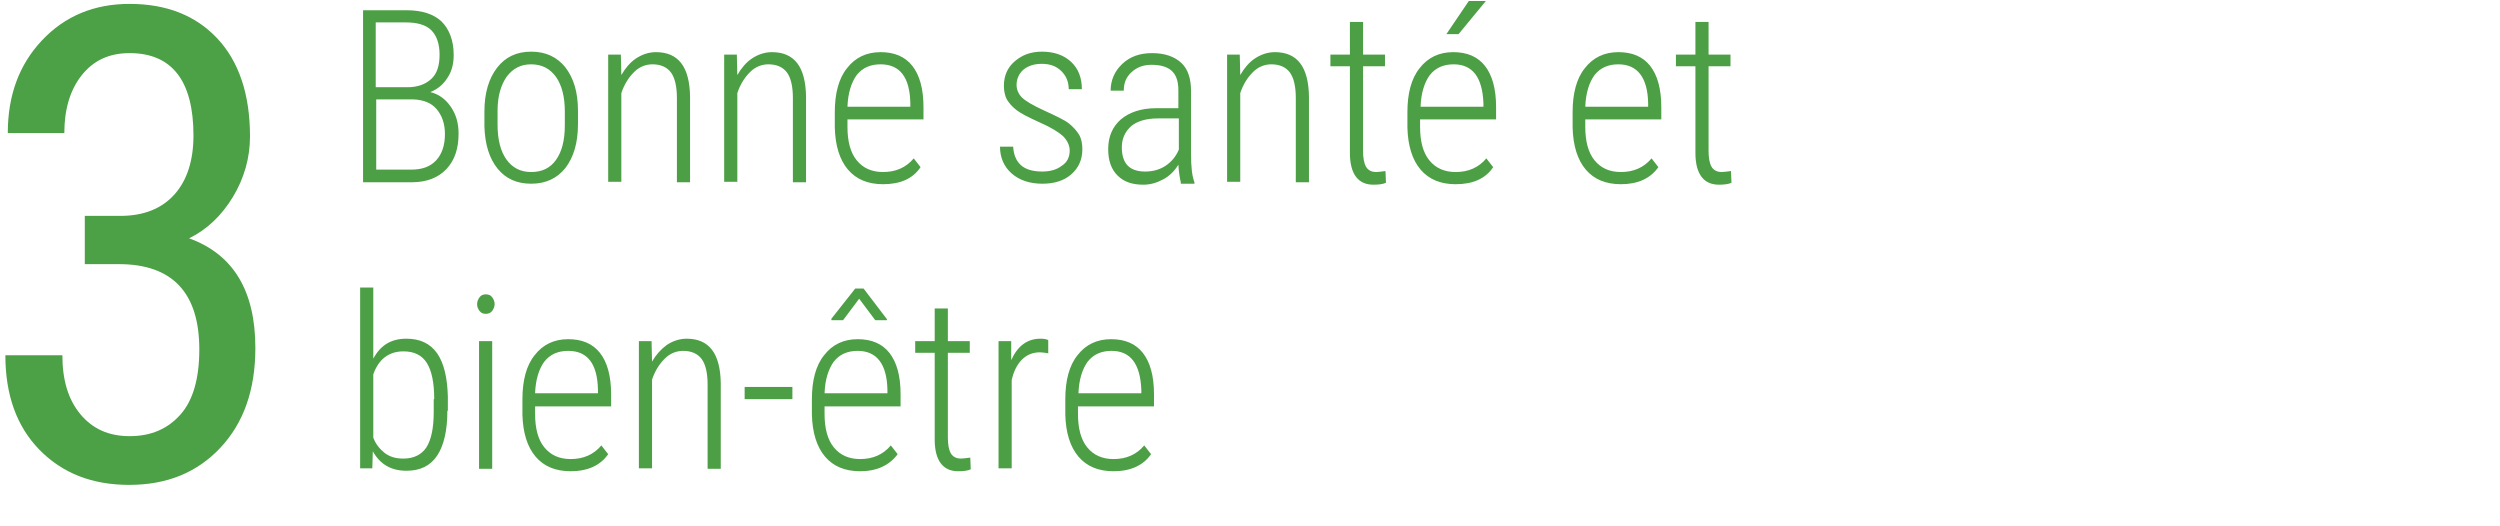<svg xmlns="http://www.w3.org/2000/svg" viewBox="0 0 513 108"><path fill="#4CA046" d="M17.3,44.3h7.4c4.8,0,8.5-1.5,11.1-4.4c2.6-2.9,3.9-7,3.9-12.1c0-11.2-4.4-16.9-13.1-16.9 c-4.2,0-7.4,1.5-9.8,4.5s-3.6,7-3.6,11.9H1.6c0-7.7,2.3-14,7-19s10.7-7.5,18-7.5c7.6,0,13.6,2.4,18,7.1s6.7,11.4,6.7,20.1 c0,4.4-1.2,8.6-3.5,12.4c-2.3,3.8-5.3,6.7-9,8.5c9.1,3.3,13.6,10.8,13.6,22.5c0,8.6-2.4,15.4-7.2,20.5s-11,7.6-18.7,7.6 c-7.6,0-13.7-2.4-18.4-7.2c-4.7-4.8-7-11.3-7-19.4h11.7C12.8,78,14,82,16.5,85s5.8,4.5,10.1,4.5c4.4,0,7.8-1.5,10.4-4.4 s3.9-7.4,3.9-13.4c0-11.6-5.5-17.5-16.5-17.5h-7v-9.9L17.3,44.3z"/><path fill="#4D9F46" d="M74.5,37.4V2.1h8.9c3.2,0,5.6,0.8,7.2,2.3c1.6,1.6,2.5,3.9,2.5,6.9c0,1.8-0.4,3.4-1.3,4.7 c-0.8,1.3-2,2.3-3.5,2.9c1.7,0.4,3.1,1.4,4.2,3c1.1,1.6,1.6,3.4,1.6,5.5c0,3.1-0.8,5.5-2.5,7.3c-1.7,1.8-4.1,2.7-7.1,2.7H74.5z M77.2,17.9h6.4c2.1,0,3.7-0.6,4.9-1.7c1.2-1.1,1.7-2.8,1.7-5c0-2.2-0.6-3.9-1.7-5c-1.1-1.1-2.9-1.6-5.2-1.6h-6.2V17.9z M77.2,20.4 v14.4h7.3c2.1,0,3.8-0.6,5-1.9c1.2-1.3,1.8-3.1,1.8-5.4c0-2.1-0.6-3.8-1.7-5.1c-1.1-1.3-2.7-1.9-4.7-2H77.2z M99.4,22.9 c0-3.8,0.9-6.8,2.6-9c1.7-2.2,4-3.3,7-3.3c3,0,5.3,1.1,7,3.2c1.7,2.2,2.6,5.1,2.6,8.9v2.8c0,3.8-0.9,6.8-2.6,9c-1.7,2.1-4,3.2-7,3.2 c-2.9,0-5.2-1-6.9-3.1c-1.7-2.1-2.6-5-2.7-8.7V22.9z M102.1,25.6c0,3,0.6,5.4,1.8,7.1c1.2,1.7,2.9,2.6,5.1,2.6 c2.2,0,3.9-0.8,5.1-2.5c1.2-1.7,1.8-4,1.8-7.1v-2.8c0-3-0.6-5.4-1.8-7.1c-1.2-1.7-2.9-2.6-5.1-2.6c-2.1,0-3.7,0.8-5,2.5 c-1.2,1.7-1.9,4-1.9,7V25.6z M127.4,11.2l0.1,4.2c0.8-1.4,1.8-2.6,3-3.4c1.2-0.8,2.6-1.3,4.1-1.3c4.6,0,6.9,3,7,9.1v17.6h-2.7V20.1 c0-2.3-0.4-4.1-1.2-5.2c-0.8-1.1-2.1-1.7-3.8-1.7c-1.4,0-2.7,0.5-3.8,1.6c-1.1,1.1-2,2.5-2.6,4.3v18.2h-2.7V11.2H127.4z M151.2,11.2 l0.1,4.2c0.8-1.4,1.8-2.6,3-3.4c1.2-0.8,2.6-1.3,4.1-1.3c4.6,0,6.9,3,7,9.1v17.6h-2.7V20.1c0-2.3-0.4-4.1-1.2-5.2 c-0.8-1.1-2.1-1.7-3.8-1.7c-1.4,0-2.7,0.5-3.8,1.6c-1.1,1.1-2,2.5-2.6,4.3v18.2h-2.7V11.2H151.2z M181.2,37.8c-3.1,0-5.5-1-7.2-3 c-1.7-2-2.6-4.9-2.7-8.6V23c0-3.8,0.8-6.9,2.5-9c1.7-2.2,4-3.3,6.9-3.3c2.8,0,5,0.9,6.5,2.8c1.5,1.9,2.3,4.7,2.3,8.5v2.5h-15.6V26 c0,3,0.6,5.3,1.9,6.9c1.3,1.6,3.1,2.4,5.4,2.4c2.6,0,4.7-0.9,6.3-2.8l1.4,1.8C187.3,36.7,184.7,37.8,181.2,37.8z M180.7,13.2 c-2.1,0-3.7,0.7-4.9,2.2c-1.1,1.5-1.8,3.7-1.9,6.5h12.9v-0.7C186.7,15.9,184.7,13.2,180.7,13.2z M219.5,30.9c0-1.1-0.5-2.1-1.4-3 c-0.9-0.8-2.5-1.8-4.8-2.8c-2.2-1-3.8-1.8-4.7-2.5c-0.9-0.7-1.5-1.4-2-2.2c-0.4-0.8-0.6-1.7-0.6-2.8c0-2,0.7-3.7,2.2-5 c1.5-1.3,3.3-2,5.6-2c2.5,0,4.5,0.7,6,2.1c1.5,1.4,2.2,3.3,2.2,5.6h-2.7c0-1.5-0.5-2.7-1.5-3.7c-1-1-2.3-1.5-4-1.5 c-1.6,0-2.8,0.4-3.8,1.2c-0.9,0.8-1.4,1.9-1.4,3.1c0,1,0.4,1.9,1.1,2.6c0.7,0.7,2.2,1.6,4.6,2.7c2.4,1.1,4.1,1.9,5,2.6 c0.9,0.7,1.6,1.5,2.1,2.3c0.5,0.8,0.7,1.9,0.7,3c0,2.2-0.8,3.9-2.3,5.2c-1.5,1.3-3.5,1.9-5.9,1.9c-2.6,0-4.7-0.7-6.3-2.1 c-1.6-1.4-2.4-3.3-2.4-5.5h2.7c0.1,1.6,0.6,2.9,1.6,3.8c1,0.9,2.5,1.3,4.4,1.3c1.6,0,3-0.4,4-1.2C219,33.3,219.5,32.2,219.5,30.9z M242.3,37.4c-0.2-0.8-0.4-2-0.5-3.6c-0.8,1.3-1.8,2.3-3.1,3c-1.3,0.7-2.6,1.1-4.1,1.1c-2.3,0-4-0.6-5.3-1.9 c-1.3-1.3-1.9-3.1-1.9-5.4c0-2.6,0.9-4.6,2.6-6.1c1.8-1.5,4.2-2.3,7.3-2.3h4.5v-3.7c0-1.9-0.5-3.2-1.4-4c-0.9-0.8-2.3-1.2-4.1-1.2 c-1.7,0-3,0.5-4.1,1.5c-1.1,1-1.6,2.2-1.6,3.8l-2.7,0c0-2.1,0.8-4,2.4-5.5c1.6-1.5,3.6-2.2,6.1-2.2c2.6,0,4.6,0.7,6,2 c1.4,1.3,2,3.3,2,5.8v12.9c0,2.6,0.2,4.5,0.7,5.8v0.3H242.3z M235,35.2c1.6,0,3-0.4,4.2-1.2c1.2-0.8,2.1-1.9,2.7-3.3v-6.4h-4.3 c-2.5,0-4.3,0.6-5.5,1.6c-1.2,1.1-1.9,2.5-1.9,4.3C230.2,33.6,231.8,35.2,235,35.2z M254.4,11.2l0.1,4.2c0.8-1.4,1.8-2.6,3-3.4 c1.2-0.8,2.6-1.3,4.1-1.3c4.6,0,6.9,3,7,9.1v17.6h-2.7V20.1c0-2.3-0.4-4.1-1.2-5.2c-0.8-1.1-2.1-1.7-3.8-1.7c-1.4,0-2.7,0.5-3.8,1.6 c-1.1,1.1-2,2.5-2.6,4.3v18.2h-2.7V11.2H254.4z M279.7,4.5v6.7h4.5v2.4h-4.5V31c0,1.4,0.2,2.5,0.6,3.2c0.4,0.7,1.1,1.1,2.1,1.1 c0.4,0,1.1-0.1,1.9-0.2l0.1,2.4c-0.6,0.3-1.5,0.4-2.6,0.4c-3.1,0-4.8-2.2-4.8-6.5V13.6h-4v-2.4h4V4.5H279.7z M298.7,37.8 c-3.1,0-5.5-1-7.2-3c-1.7-2-2.6-4.9-2.7-8.6V23c0-3.8,0.8-6.9,2.5-9c1.7-2.2,4-3.3,6.9-3.3c2.8,0,5,0.9,6.5,2.8 c1.5,1.9,2.3,4.7,2.3,8.5v2.5h-15.6V26c0,3,0.6,5.3,1.9,6.9c1.3,1.6,3.1,2.4,5.4,2.4c2.6,0,4.7-0.9,6.3-2.8l1.4,1.8 C304.8,36.7,302.2,37.8,298.7,37.8z M298.3,13.2c-2.1,0-3.7,0.7-4.9,2.2c-1.1,1.5-1.8,3.7-1.9,6.5h12.9v-0.7 C304.2,15.9,302.2,13.2,298.3,13.2z M301.4,0.2h3.5L299.3,7l-2.5,0L301.4,0.2z M332.6,37.8c-3.1,0-5.5-1-7.2-3 c-1.7-2-2.6-4.9-2.7-8.6V23c0-3.8,0.8-6.9,2.5-9c1.7-2.2,4-3.3,6.9-3.3c2.8,0,5,0.9,6.5,2.8c1.5,1.9,2.3,4.7,2.3,8.5v2.5h-15.6V26 c0,3,0.6,5.3,1.9,6.9c1.3,1.6,3.1,2.4,5.4,2.4c2.6,0,4.7-0.9,6.3-2.8l1.4,1.8C338.6,36.7,336,37.8,332.6,37.8z M332.1,13.2 c-2.1,0-3.7,0.7-4.9,2.2c-1.1,1.5-1.8,3.7-1.9,6.5h12.9v-0.7C338.1,15.9,336,13.2,332.1,13.2z M350.6,4.5v6.7h4.5v2.4h-4.5V31 c0,1.4,0.2,2.5,0.6,3.2c0.4,0.7,1.1,1.1,2.1,1.1c0.4,0,1.1-0.1,1.9-0.2l0.1,2.4c-0.6,0.3-1.5,0.4-2.6,0.4c-3.1,0-4.8-2.2-4.8-6.5 V13.6h-4v-2.4h4V4.5H350.6z M91.8,84.3c0,4-0.7,7.1-2.1,9.2c-1.4,2.1-3.5,3.1-6.3,3.1c-3.1,0-5.4-1.3-6.9-4l-0.1,3.5h-2.5V59h2.7 v14.6c1.5-2.8,3.7-4.1,6.8-4.1c2.8,0,4.9,1,6.3,3c1.4,2,2.1,5,2.2,8.9V84.3z M89.1,81.9c0-3.3-0.5-5.8-1.5-7.4 c-1-1.6-2.6-2.4-4.8-2.4c-3,0-5.1,1.6-6.2,4.7v13c0.5,1.4,1.4,2.4,2.4,3.2c1.1,0.8,2.3,1.1,3.8,1.1c2.1,0,3.7-0.8,4.7-2.3 c1-1.6,1.5-4,1.5-7.3V81.9z M97.9,62.4c0-0.5,0.2-1,0.5-1.4c0.3-0.4,0.7-0.6,1.3-0.6c0.6,0,1,0.2,1.3,0.6c0.3,0.4,0.5,0.9,0.5,1.4 c0,0.5-0.2,1-0.5,1.4c-0.3,0.4-0.8,0.6-1.3,0.6c-0.6,0-1-0.2-1.3-0.6C98.1,63.4,97.9,63,97.9,62.4z M101,96.2h-2.7V70h2.7V96.2z M117.1,96.7c-3.1,0-5.5-1-7.2-3c-1.7-2-2.6-4.9-2.7-8.6v-3.2c0-3.8,0.8-6.9,2.5-9c1.7-2.2,4-3.3,6.9-3.3c2.8,0,5,0.9,6.5,2.8 c1.5,1.9,2.3,4.7,2.3,8.5v2.5h-15.6v1.5c0,3,0.6,5.3,1.9,6.9c1.3,1.6,3.1,2.4,5.4,2.4c2.6,0,4.7-0.9,6.3-2.8l1.4,1.8 C123.2,95.5,120.6,96.7,117.1,96.7z M116.6,72c-2.1,0-3.7,0.7-4.9,2.2c-1.1,1.5-1.8,3.7-1.9,6.5h12.9v-0.7 C122.6,74.7,120.6,72,116.6,72z M133.7,70l0.1,4.2c0.8-1.4,1.8-2.5,3-3.4c1.2-0.8,2.6-1.3,4.1-1.3c4.6,0,6.9,3,7,9.1v17.6h-2.7V78.9 c0-2.3-0.4-4.1-1.2-5.2c-0.8-1.1-2.1-1.7-3.8-1.7c-1.4,0-2.7,0.5-3.8,1.6c-1.1,1.1-2,2.5-2.6,4.3v18.2h-2.7V70H133.7z M162.6,81.9 h-9.8v-2.5h9.8V81.9z M176.5,96.7c-3.1,0-5.5-1-7.2-3c-1.7-2-2.6-4.9-2.7-8.6v-3.2c0-3.8,0.8-6.9,2.5-9c1.7-2.2,4-3.3,6.9-3.3 c2.8,0,5,0.9,6.5,2.8c1.5,1.9,2.3,4.7,2.3,8.5v2.5h-15.6v1.5c0,3,0.6,5.3,1.9,6.9c1.3,1.6,3.1,2.4,5.4,2.4c2.6,0,4.7-0.9,6.3-2.8 l1.4,1.8C182.5,95.5,179.9,96.7,176.5,96.7z M176,72c-2.1,0-3.7,0.7-4.9,2.2c-1.1,1.5-1.8,3.7-1.9,6.5h12.9v-0.7 C182,74.7,179.9,72,176,72z M182,65.5v0.2h-2.4l-3.3-4.4l-3.3,4.4h-2.4v-0.3l4.9-6.2h1.7L182,65.5z M194.5,63.3V70h4.5v2.4h-4.5 v17.4c0,1.4,0.2,2.5,0.6,3.2c0.4,0.7,1.1,1.1,2.1,1.1c0.4,0,1.1-0.1,1.9-0.2l0.1,2.4c-0.6,0.3-1.5,0.4-2.6,0.4 c-3.1,0-4.8-2.2-4.8-6.5V72.4h-4V70h4v-6.7H194.5z M215.1,72.5c-0.6-0.1-1.2-0.2-1.7-0.2c-1.5,0-2.7,0.5-3.7,1.5s-1.7,2.4-2.1,4.2 v18.1h-2.7V70h2.6l0,3.9c1.3-2.9,3.3-4.4,6-4.4c0.7,0,1.3,0.1,1.6,0.3L215.1,72.5z M228.5,96.7c-3.1,0-5.5-1-7.2-3 c-1.7-2-2.6-4.9-2.7-8.6v-3.2c0-3.8,0.8-6.9,2.5-9c1.7-2.2,4-3.3,6.9-3.3c2.8,0,5,0.9,6.5,2.8c1.5,1.9,2.3,4.7,2.3,8.5v2.5h-15.6 v1.5c0,3,0.6,5.3,1.9,6.9c1.3,1.6,3.1,2.4,5.4,2.4c2.6,0,4.7-0.9,6.3-2.8l1.4,1.8C234.6,95.5,232,96.7,228.5,96.7z M228.1,72 c-2.1,0-3.7,0.7-4.9,2.2c-1.1,1.5-1.8,3.7-1.9,6.5h12.9v-0.7C234,74.7,232,72,228.1,72z"/></svg>
